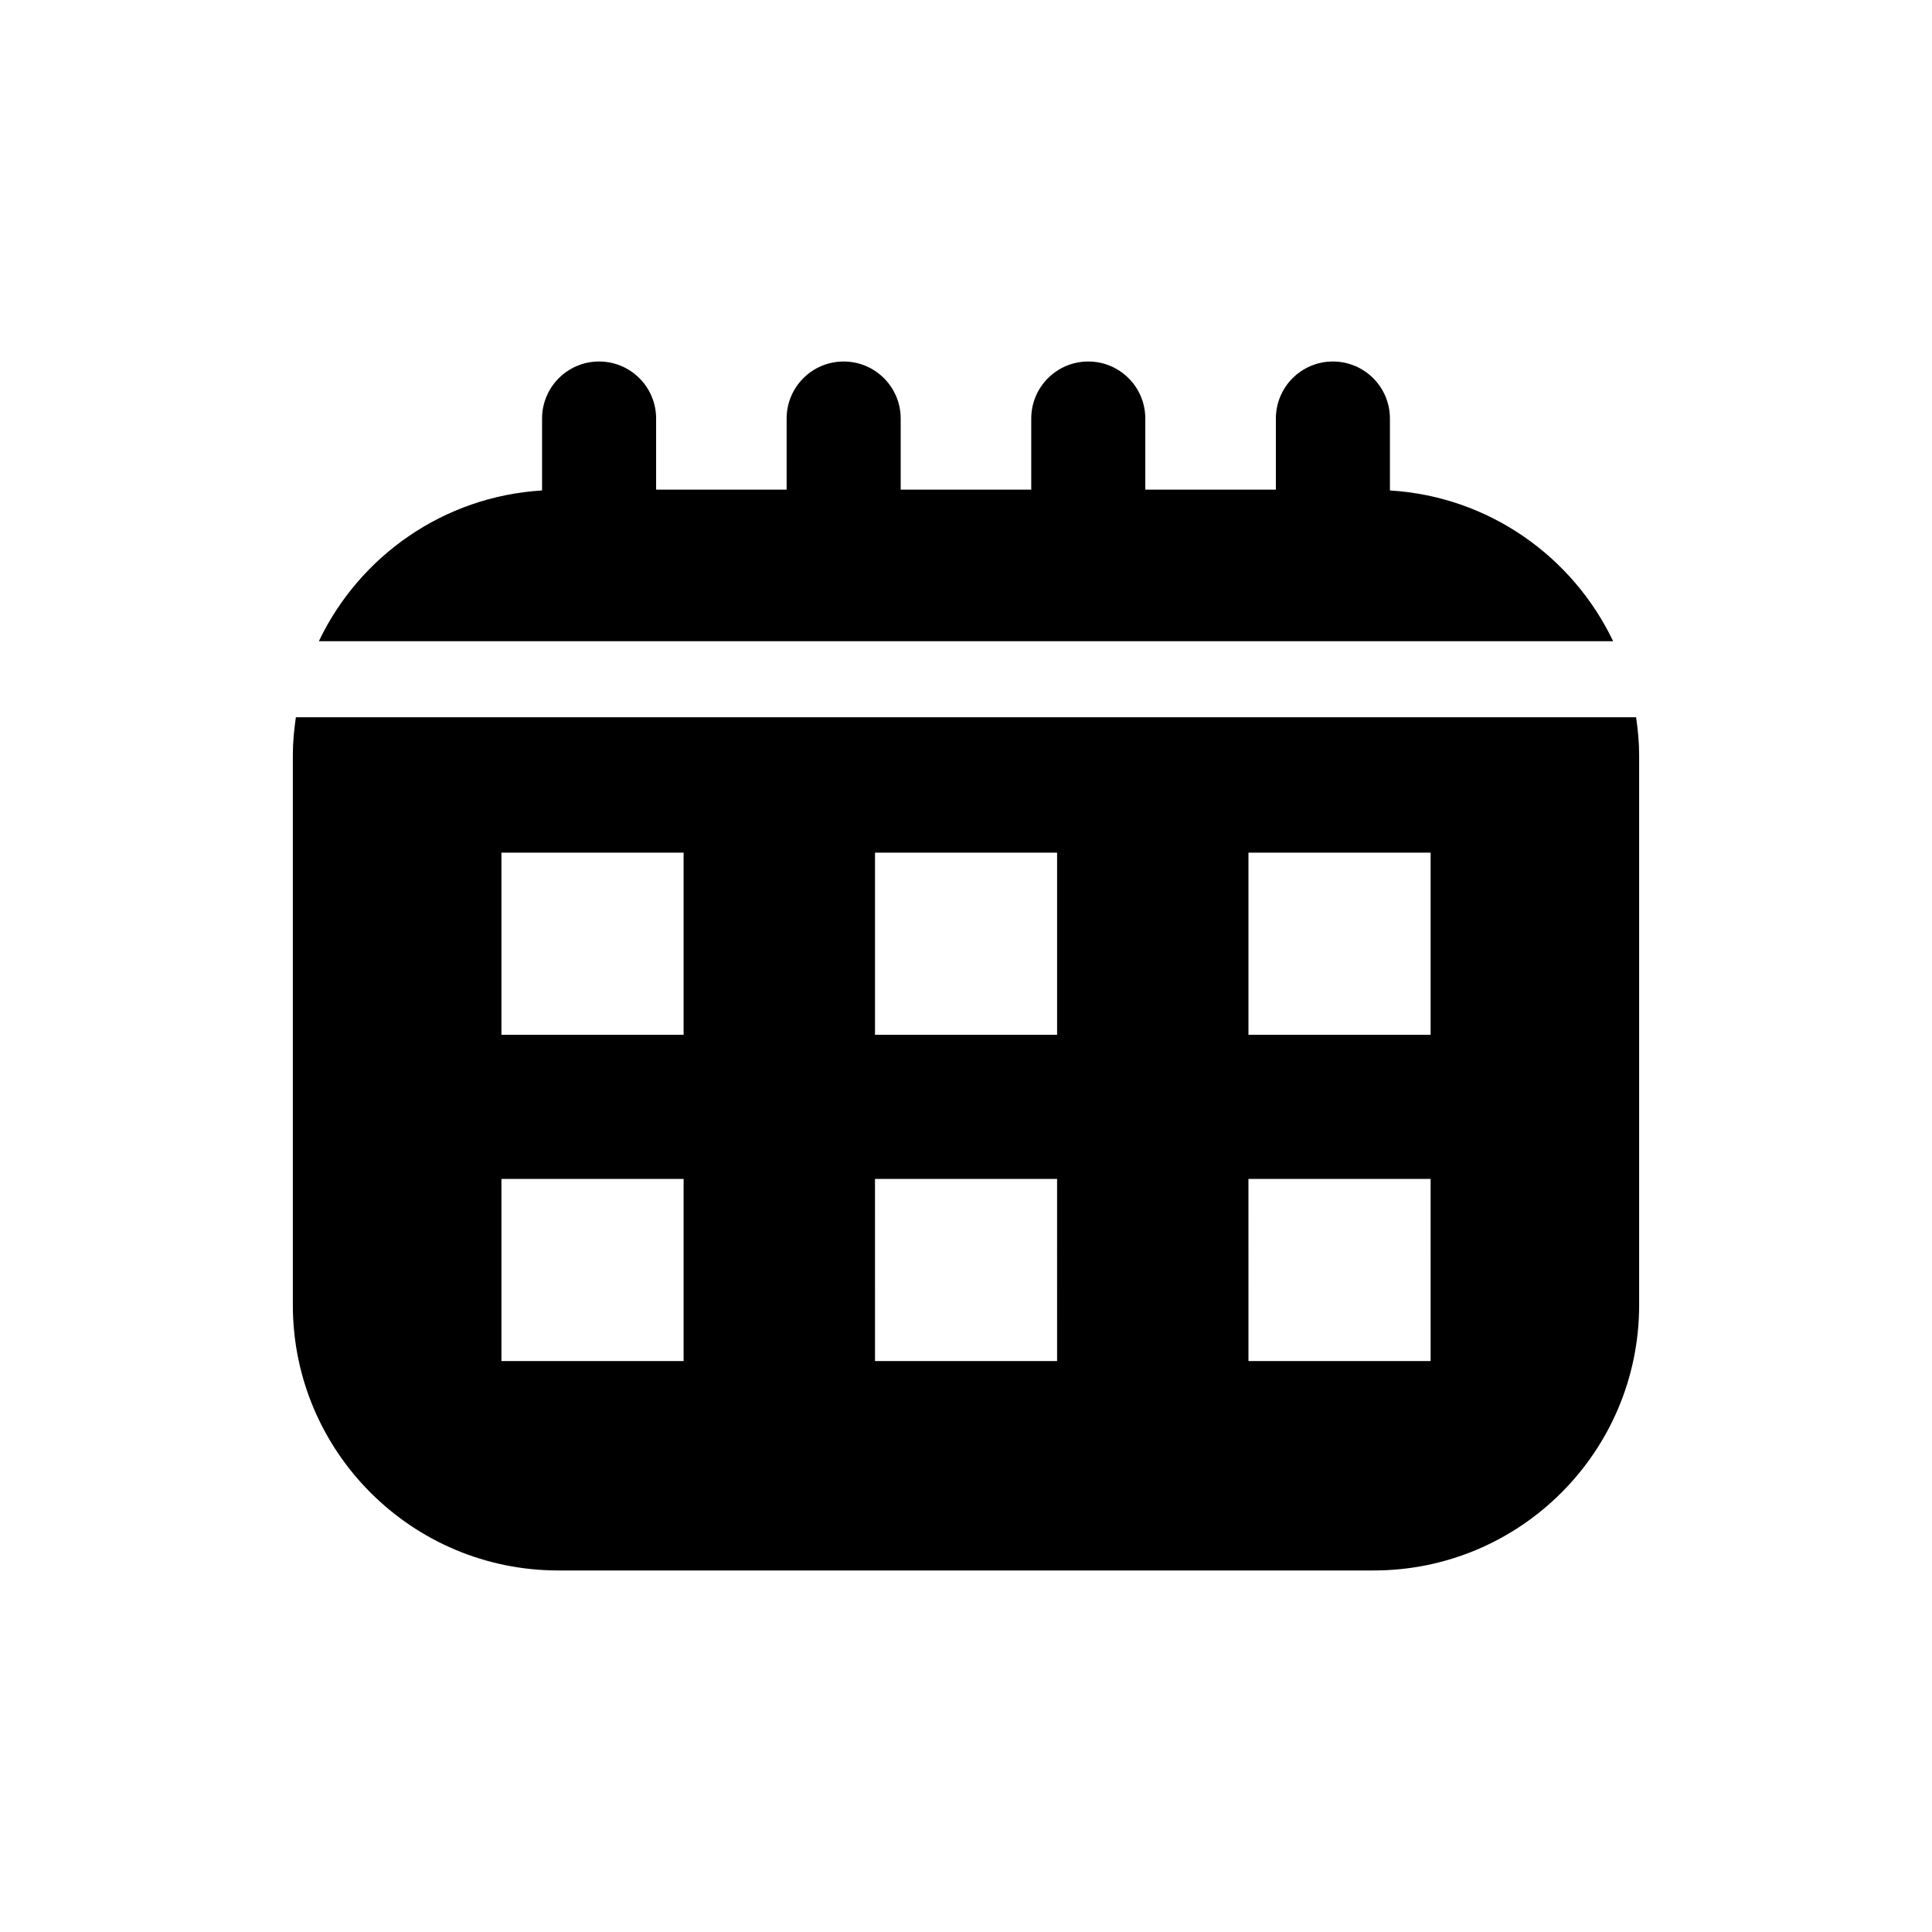 <?xml version="1.0" encoding="UTF-8"?>
<!-- Uploaded to: ICON Repo, www.svgrepo.com, Generator: ICON Repo Mixer Tools -->
<svg fill="#000000" width="800px" height="800px" version="1.1" viewBox="144 144 512 512" xmlns="http://www.w3.org/2000/svg">
 <g>
  <path d="m222.41 334.08c-0.473 3.285-0.805 6.609-0.805 10.027v145.73c0 38.855 31.508 70.352 70.352 70.352h216.08c38.844 0 70.352-31.5 70.352-70.352v-145.73c0-3.414-0.332-6.742-0.805-10.027zm102.75 170.61h-48.273v-48.266h48.273zm0-86.465h-48.273v-48.266h48.273zm98.98 86.465h-48.254l-0.004-48.266h48.254zm0-86.465h-48.254v-48.266h48.254zm98.988 86.465h-48.273l-0.004-48.266h48.273zm0-86.465h-48.273v-48.266h48.273z"/>
  <path d="m571.5 313.93c-10.723-22.461-32.98-38.371-59.156-39.953v-19.062c0-8.344-6.769-15.113-15.113-15.113s-15.113 6.769-15.113 15.113v18.844h-34.602v-18.844c0-8.344-6.769-15.113-15.113-15.113s-15.113 6.769-15.113 15.113v18.844h-34.602v-18.844c0-8.344-6.769-15.113-15.113-15.113s-15.113 6.769-15.113 15.113v18.844h-34.586v-18.844c0-8.344-6.769-15.113-15.113-15.113s-15.113 6.769-15.113 15.113v19.062c-26.18 1.582-48.438 17.48-59.156 39.953z"/>
 </g>
</svg>